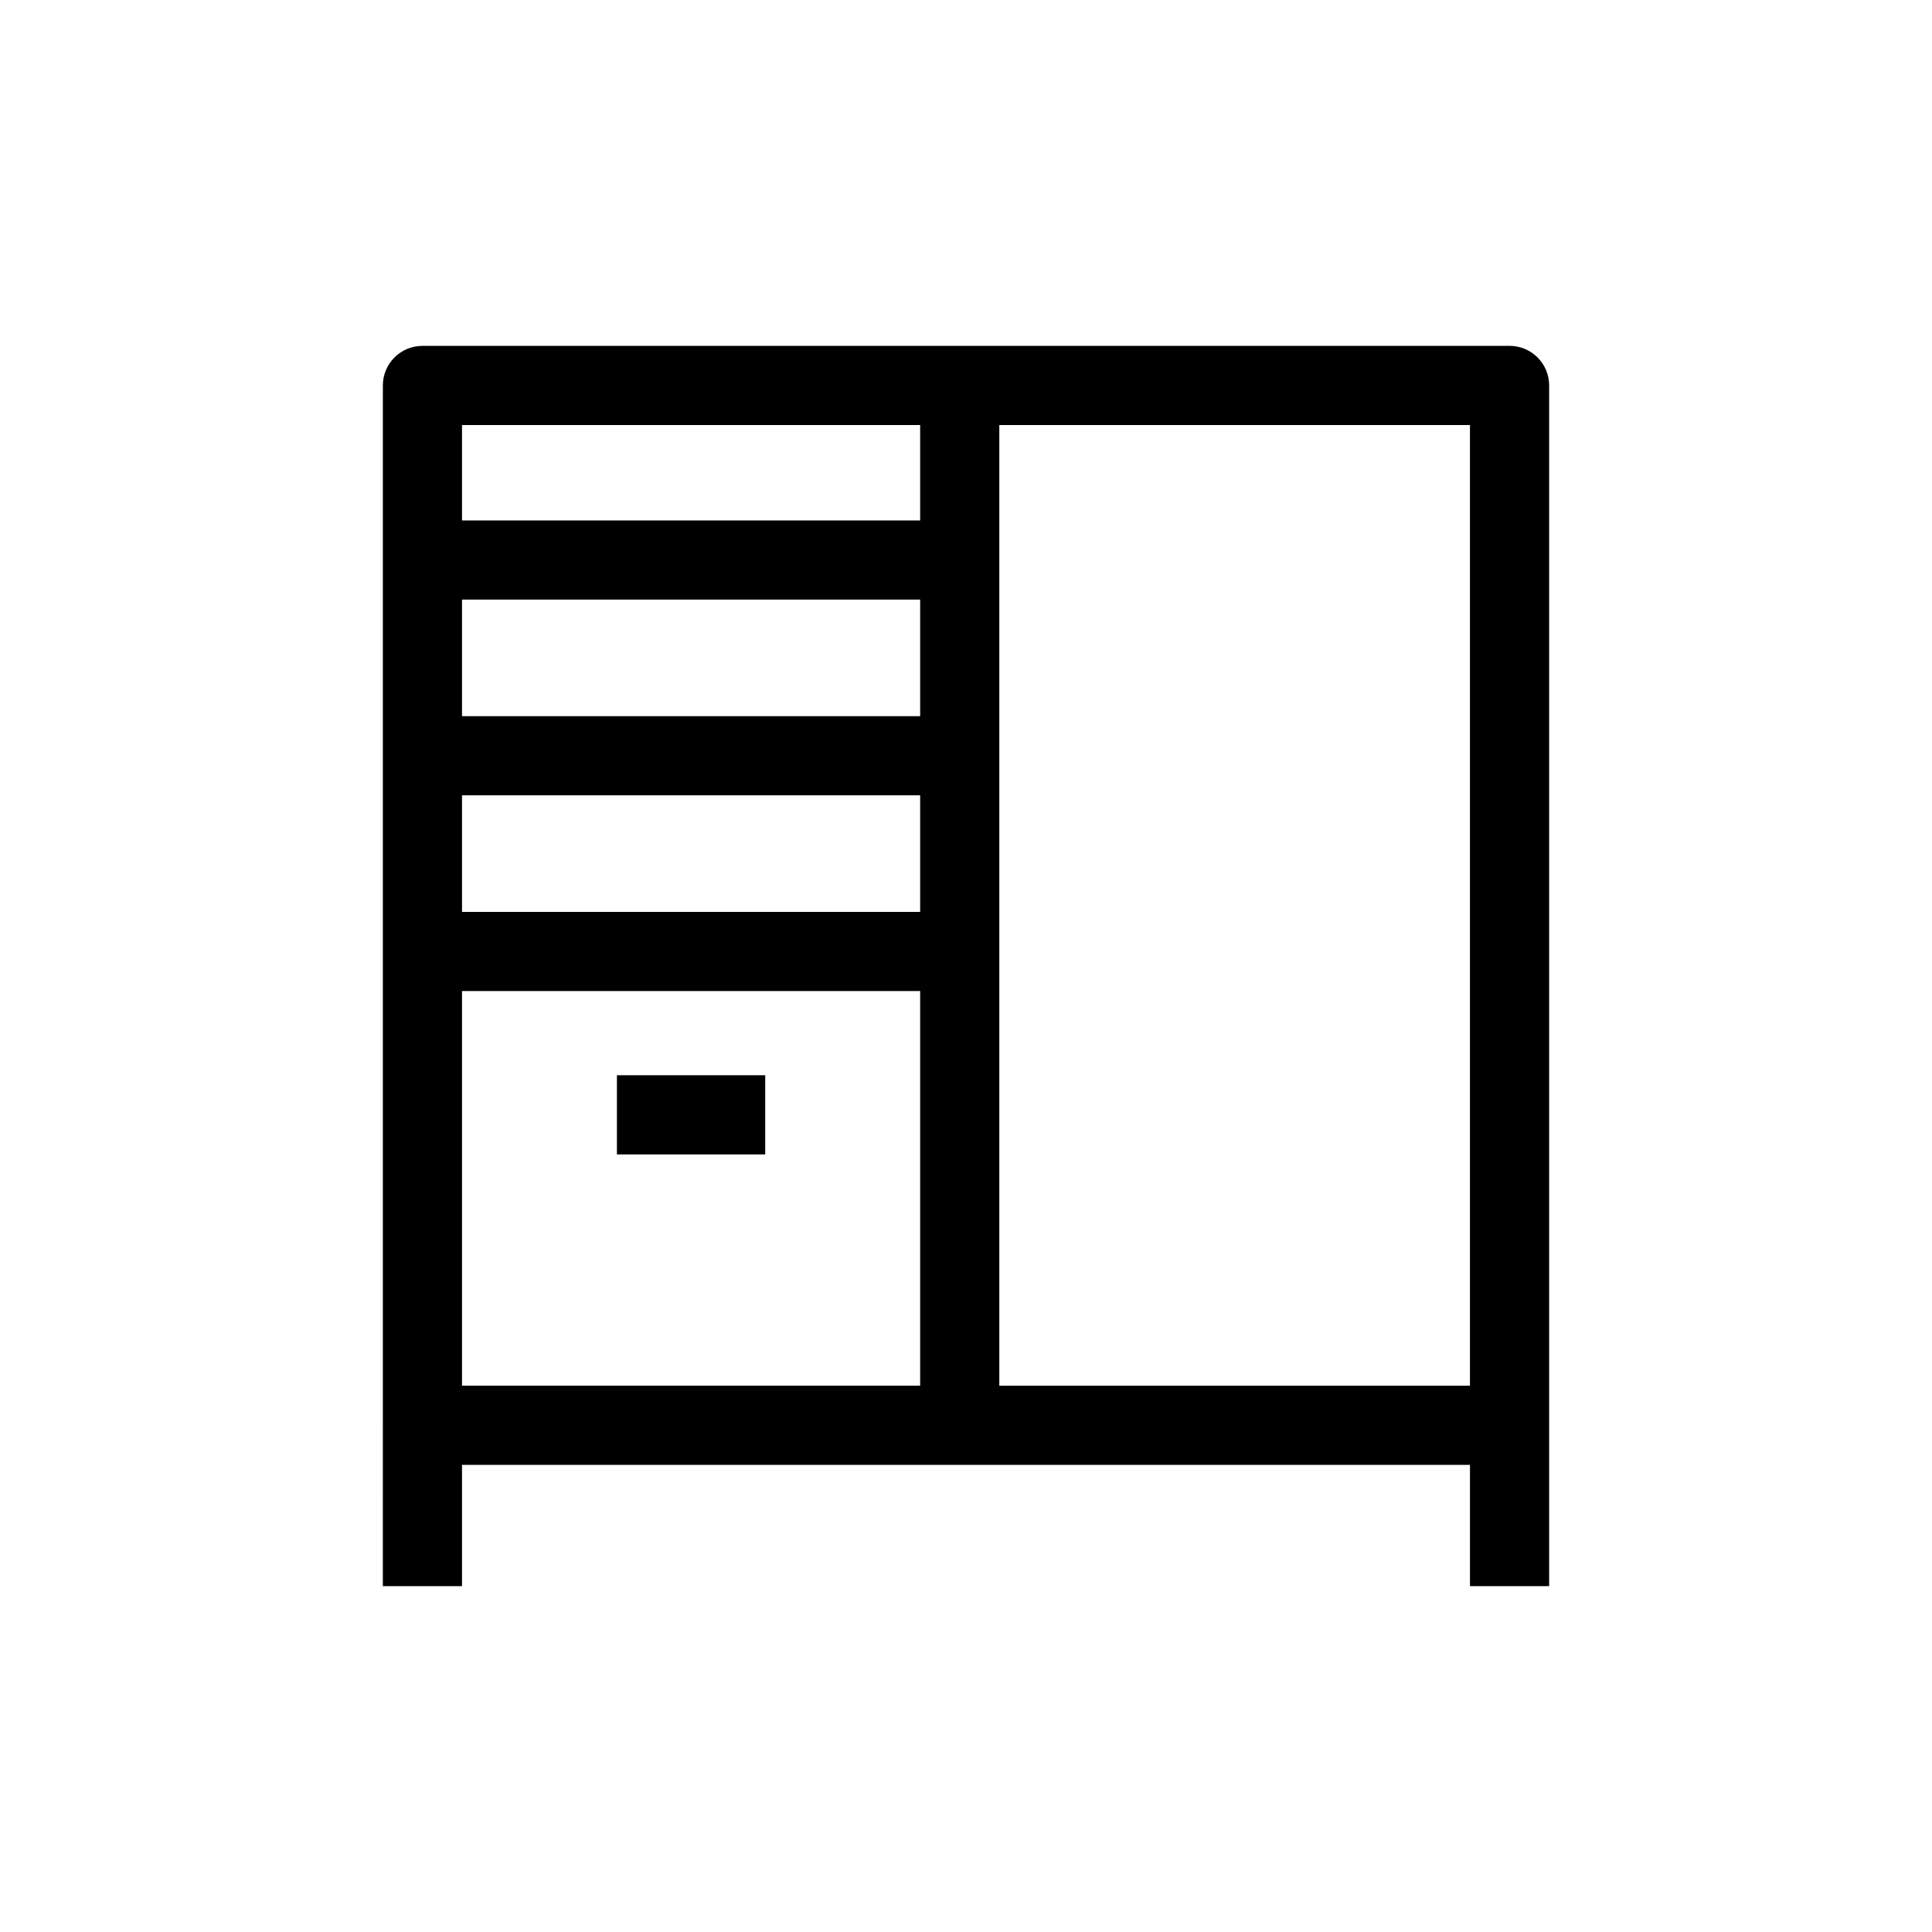<?xml version="1.0" encoding="UTF-8"?>
<!-- Uploaded to: ICON Repo, www.svgrepo.com, Generator: ICON Repo Mixer Tools -->
<svg fill="#000000" width="800px" height="800px" version="1.1" viewBox="144 144 512 512" xmlns="http://www.w3.org/2000/svg">
 <g>
  <path d="m544.05 235.66h-288.1c-5.789 0-10.488 4.695-10.488 10.488v275.57l-0.004 42.625h20.98v-32.133h267.12v32.133h20.98v-318.2c0-5.793-4.691-10.488-10.488-10.488zm-156.2 98.133h-121.41v-30.895h121.41zm0 20.98v30.895h-121.41v-30.895zm20.977-98.133h124.73v254.59h-124.73zm-20.977 0v25.281h-121.41v-25.281zm-121.41 150h121.41v104.58h-121.41z"/>
  <path d="m307.49 428.95h39.301v20.98h-39.301z"/>
 </g>
</svg>